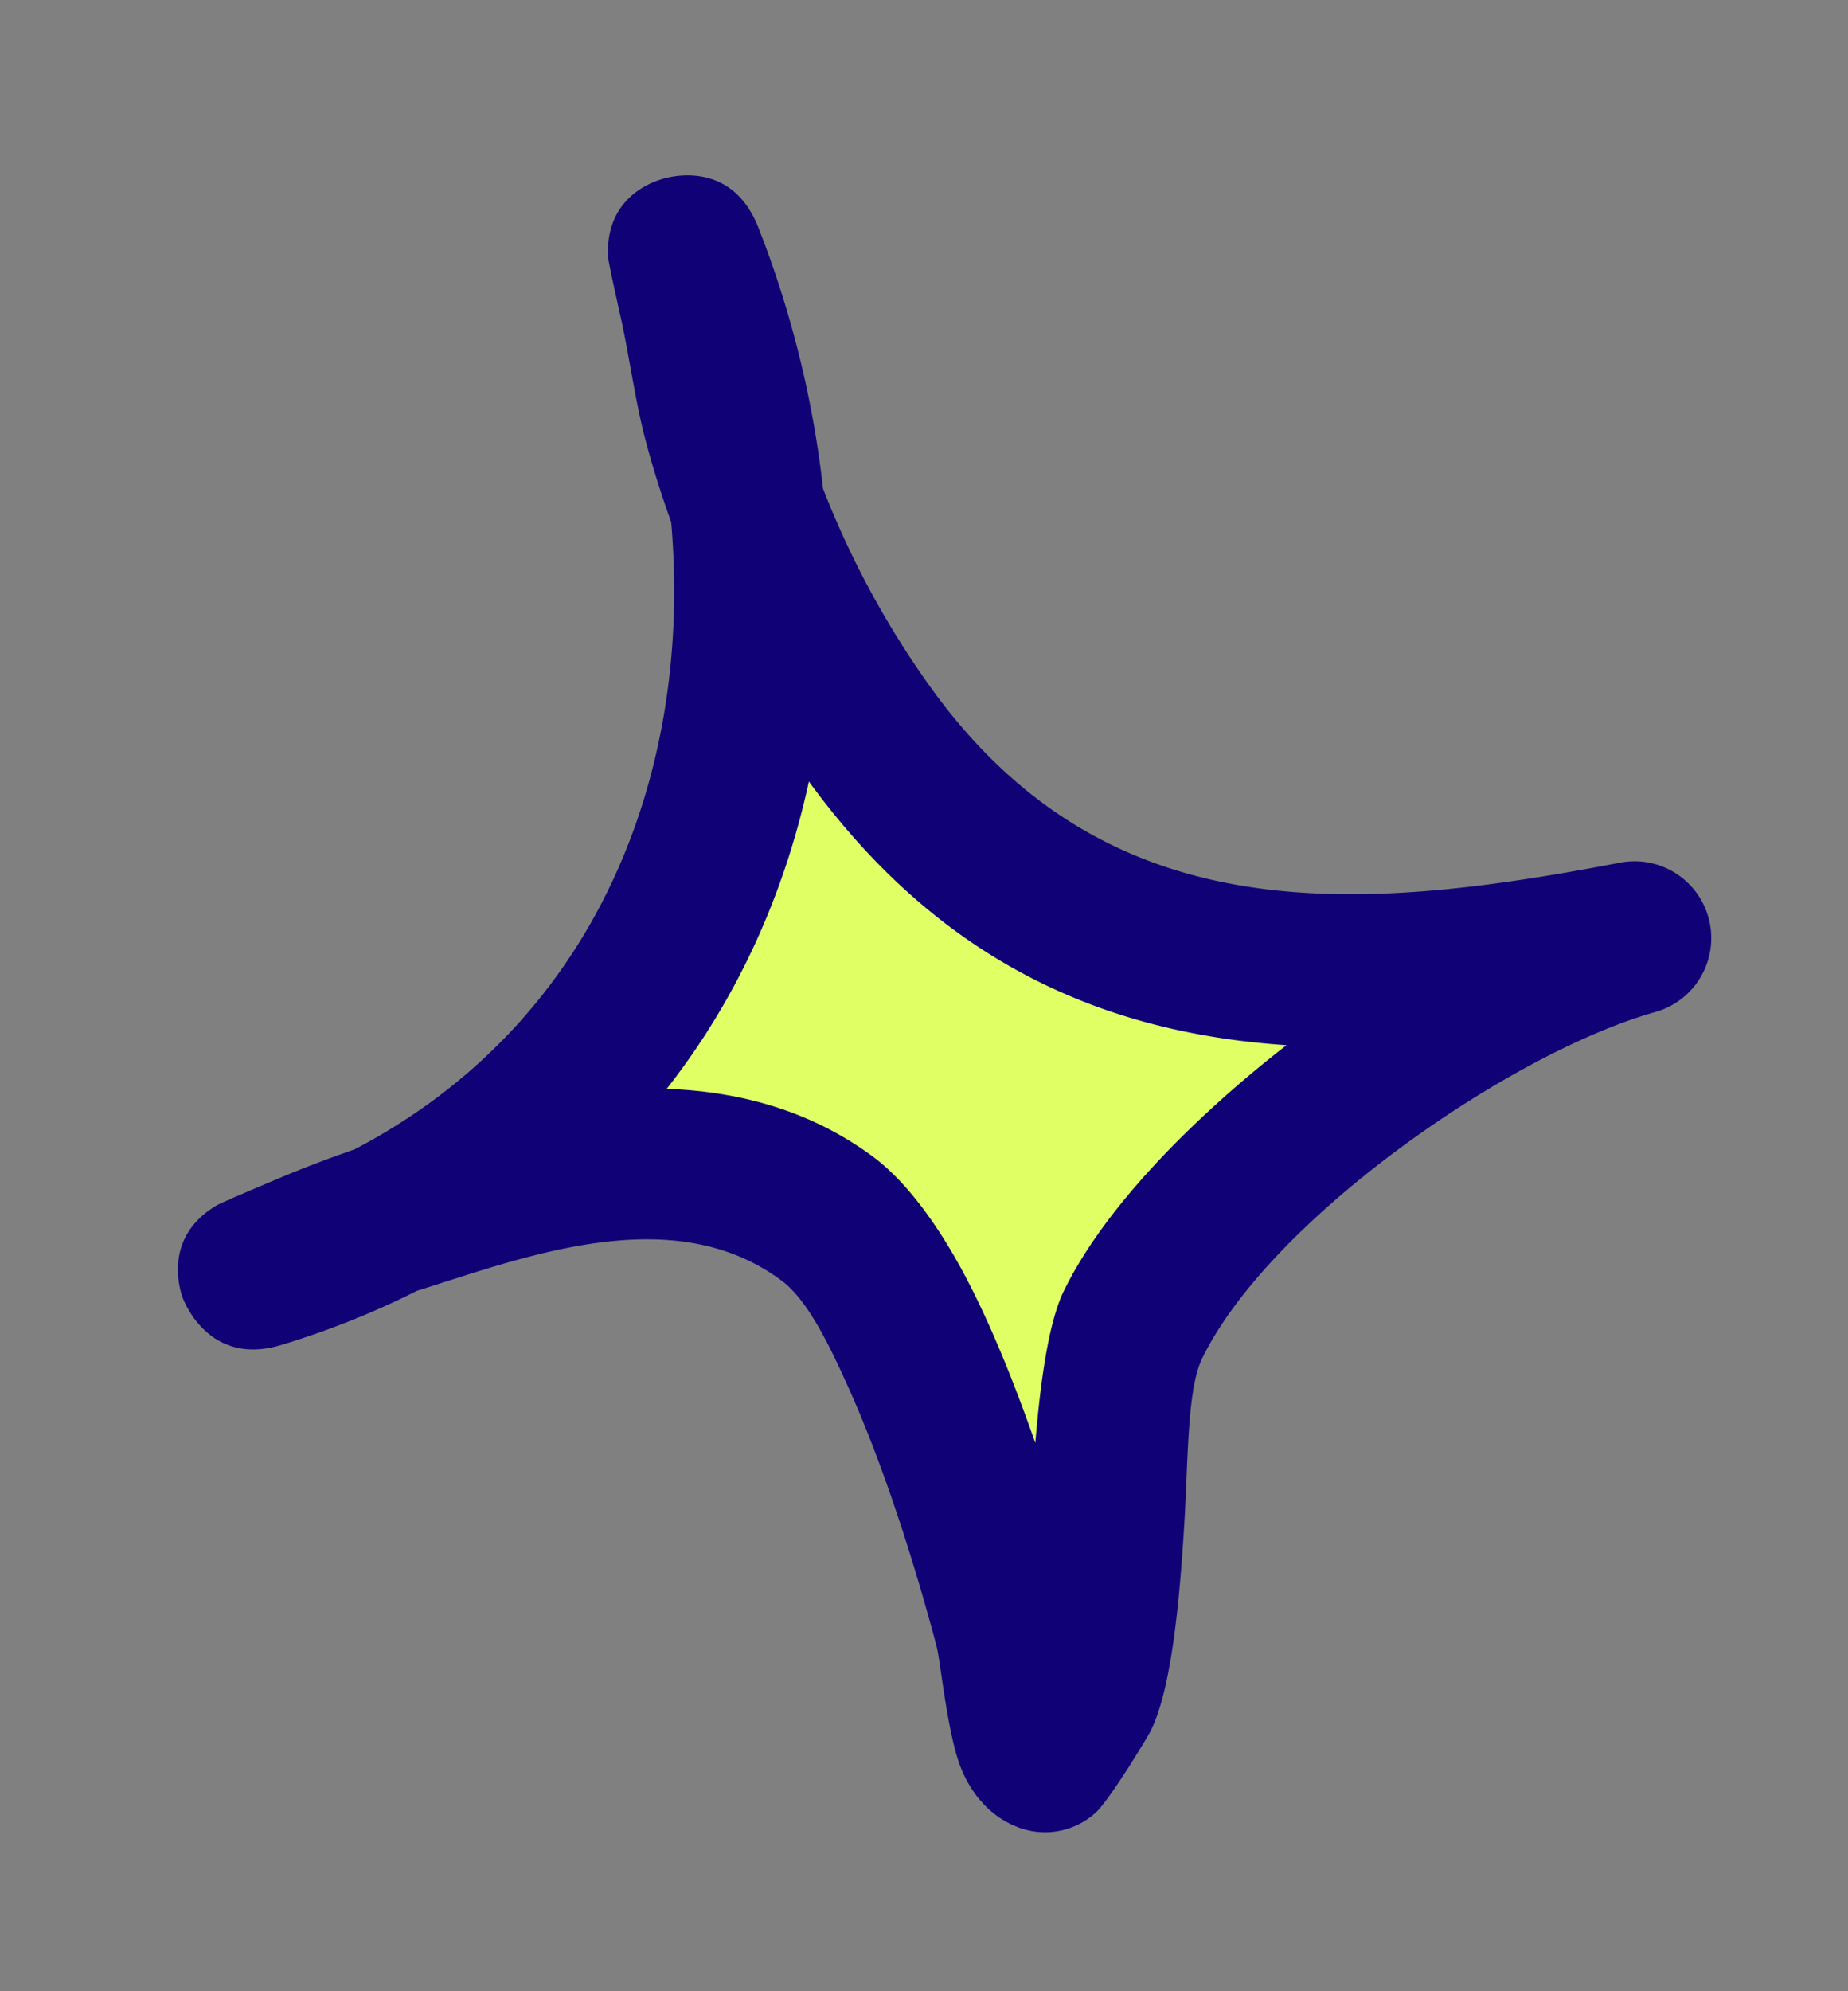 <?xml version="1.0" encoding="utf-8"?>
<svg xmlns="http://www.w3.org/2000/svg" fill="none" height="28" width="26">
  <rect width="100%" height="100%" fill="#808080" stroke="none"/>
  <path d="m13.218 11.634-2.816-3.52-.704 4.224s-1.76 3.872-2.112 3.872h2.816l2.112 2.112 2.464 4.928.704-3.168 1.056-2.816c1.525-.938 4.646-2.816 4.928-2.816.352 0-2.816-.352-4.224-.704-1.127-.281-3.286-1.525-4.224-2.112Z" fill="#E0FF64"/>
  <path clip-rule="evenodd" d="M9.443 7.342c-.132-.368-.249-.734-.348-1.103-.15-.554-.224-1.126-.342-1.685-.051-.237-.193-.854-.198-.946-.037-.798.57-1.032.75-1.087.087-.029.983-.297 1.365.68a14.43 14.43 0 0 1 .909 3.669 12.64 12.64 0 0 0 1.54 2.831c2.474 3.401 5.961 3.14 9.661 2.432a1.08 1.08 0 0 1 .497 2.101c-2.035.578-5.408 2.908-6.364 4.869-.2.41-.196 1.312-.244 2.205-.07 1.241-.195 2.479-.486 3.042-.043.087-.594.997-.78 1.15a1.06 1.06 0 0 1-1.128.174c-.252-.103-.56-.342-.748-.796-.197-.475-.292-1.506-.348-1.72-.204-.777-.643-2.295-1.206-3.565-.304-.684-.609-1.311-.975-1.584-1.353-1.008-3.131-.5-4.62-.021-.17.053-.34.11-.512.163-.587.296-1.221.553-1.903.76-1.03.315-1.378-.62-1.4-.682-.045-.137-.25-.848.49-1.282.082-.046.694-.303.93-.403a17.19 17.19 0 0 1 1.002-.38c3.388-1.77 4.767-5.26 4.458-8.822Zm1.938 3.648c1.865 2.557 4.17 3.537 6.72 3.707H18.1c-1.378 1.074-2.581 2.323-3.133 3.457-.21.43-.326 1.24-.401 2.137-.27-.773-.593-1.59-.948-2.274-.403-.78-.87-1.404-1.325-1.744-.878-.654-1.881-.925-2.913-.962.996-1.268 1.658-2.744 2-4.32Z" fill="#110176" fill-rule="evenodd"/>
</svg>